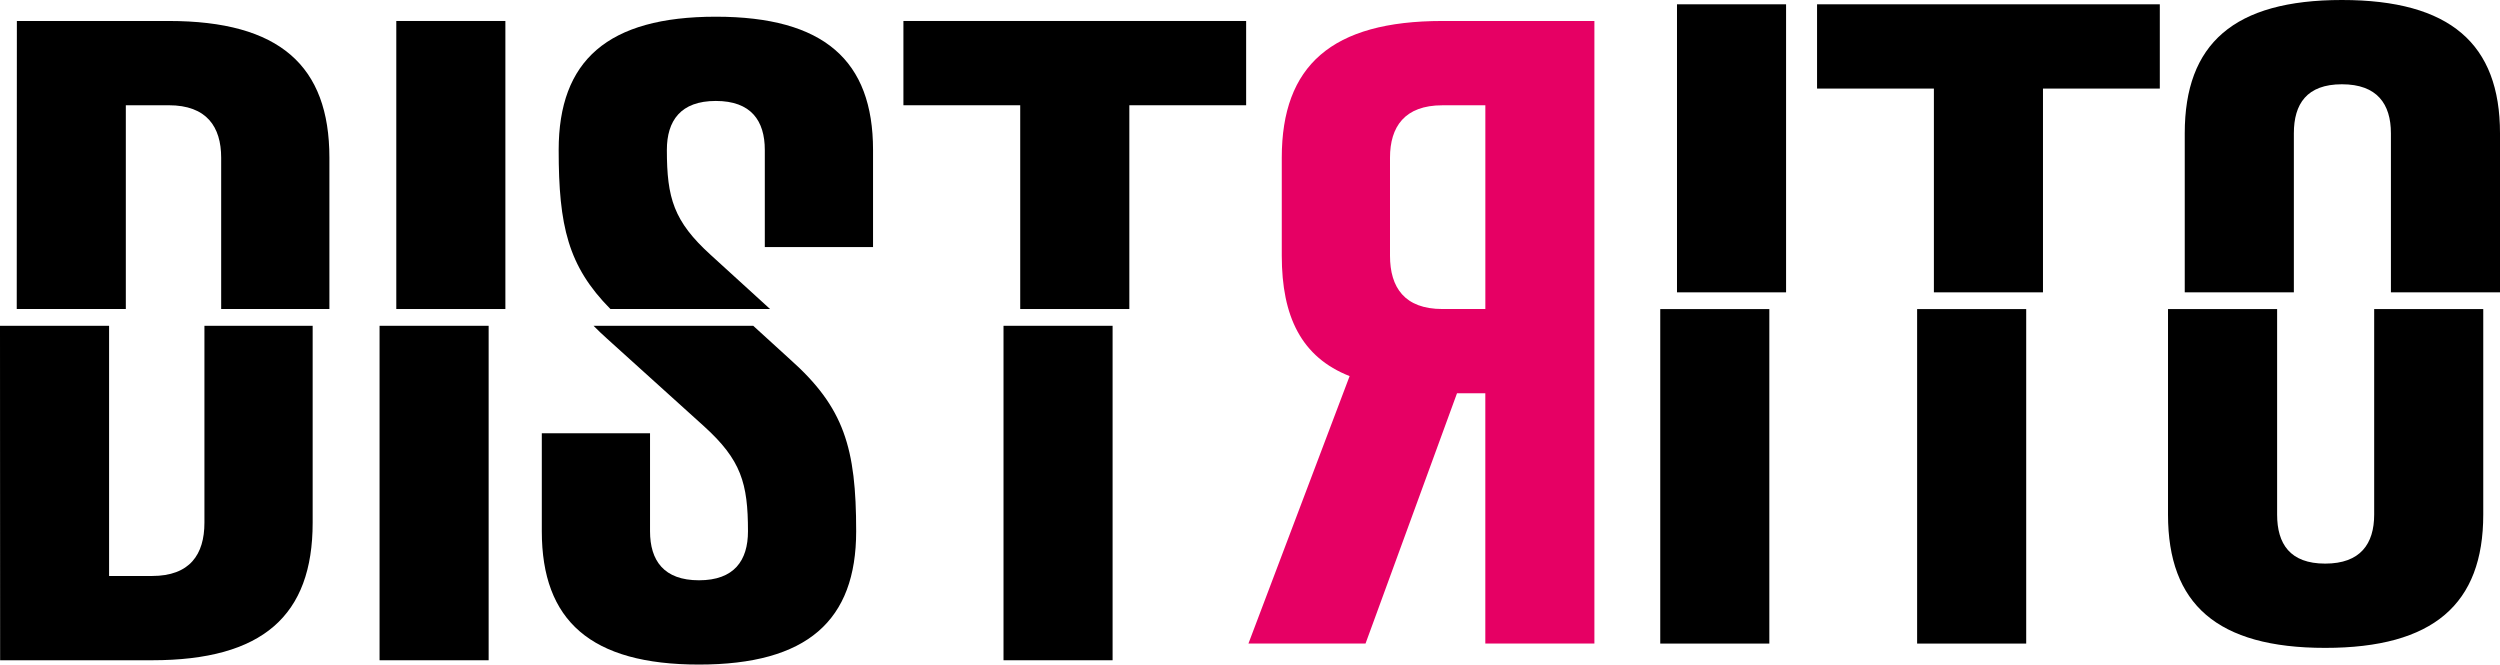 <svg width="79" height="21" viewBox="0 0 79 21" fill="none" xmlns="http://www.w3.org/2000/svg">
<path d="M45.58 0.663C42.078 0.663 40.504 2.076 40.504 4.983V8.081C40.504 10.01 41.128 11.287 42.648 11.885L39.451 20.335H43.151L43.367 19.745C43.371 19.733 43.377 19.722 43.38 19.71L46.041 12.428H46.936V20.335H50.383V0.663H45.579H45.58ZM46.937 9.765H45.58C44.386 9.765 43.924 9.086 43.924 8.081V4.984C43.924 4.006 44.386 3.327 45.58 3.327H46.937V9.766V9.765Z" fill="#E60064"/>
<path d="M3.976 9.765H0.529L0.533 0.663H5.333C8.835 0.663 10.409 2.076 10.409 4.983V9.765H6.989V4.983C6.989 4.005 6.528 3.326 5.333 3.326H3.976V9.765Z" fill="black"/>
<path d="M0 10.295H3.447V18.201H4.804C5.999 18.201 6.46 17.522 6.46 16.517V10.295H9.88V16.517C9.88 19.451 8.306 20.864 4.804 20.864H0.004L0 10.295Z" fill="black"/>
<path d="M15.97 0.663H12.523V9.765H15.97V0.663Z" fill="black"/>
<path d="M15.441 10.295H11.994V20.864H15.441V10.295Z" fill="black"/>
<path d="M24.336 9.765H19.289C17.949 8.41 17.654 7.136 17.654 4.739C17.654 1.913 19.201 0.528 22.621 0.528C26.041 0.528 27.588 1.913 27.588 4.739V7.807H24.168V4.739C24.168 3.815 23.734 3.19 22.62 3.19C21.507 3.19 21.073 3.815 21.073 4.739C21.073 6.26 21.29 6.994 22.457 8.054L24.334 9.765H24.336Z" fill="black"/>
<path d="M18.755 10.295H23.802L24.965 11.355C26.675 12.876 27.055 14.153 27.055 16.788C27.055 19.614 25.508 21 22.088 21C18.668 21 17.121 19.614 17.121 16.788V13.691H20.541V16.788C20.541 17.712 20.976 18.337 22.088 18.337C23.201 18.337 23.636 17.712 23.636 16.788C23.636 15.267 23.418 14.533 22.251 13.474L19.184 10.703C19.029 10.565 18.889 10.43 18.756 10.295L18.755 10.295Z" fill="black"/>
<path d="M39.378 0.663V3.326H35.687V9.765H32.239V3.326H28.548V0.663H39.378Z" fill="black"/>
<path d="M35.158 10.295H31.711V20.864H35.158V10.295Z" fill="black"/>
<path d="M72.486 9.238H69.038V4.212C69.038 1.386 70.585 0 74.005 0C77.425 0 79 1.386 79 4.212V9.238H75.553V4.212C75.553 3.288 75.118 2.663 74.005 2.663C72.892 2.663 72.486 3.288 72.486 4.212V9.238Z" fill="black"/>
<path d="M68.509 16.261V9.767H71.957V16.261C71.957 17.185 72.364 17.81 73.476 17.81C74.589 17.81 75.024 17.185 75.024 16.261V9.767H78.471V16.261C78.471 19.087 76.897 20.473 73.476 20.473C70.056 20.473 68.509 19.087 68.509 16.261Z" fill="black"/>
<path d="M56.44 0.136H52.993V9.238H56.44V0.136Z" fill="black"/>
<path d="M55.911 9.767H52.464V20.337H55.911V9.767Z" fill="black"/>
<path d="M64.558 9.238H61.111V2.799H57.419V0.136H68.25V2.799H64.558V9.238Z" fill="black"/>
<path d="M64.028 9.767H60.581V20.337H64.028V9.767Z" fill="black"/>
</svg>

